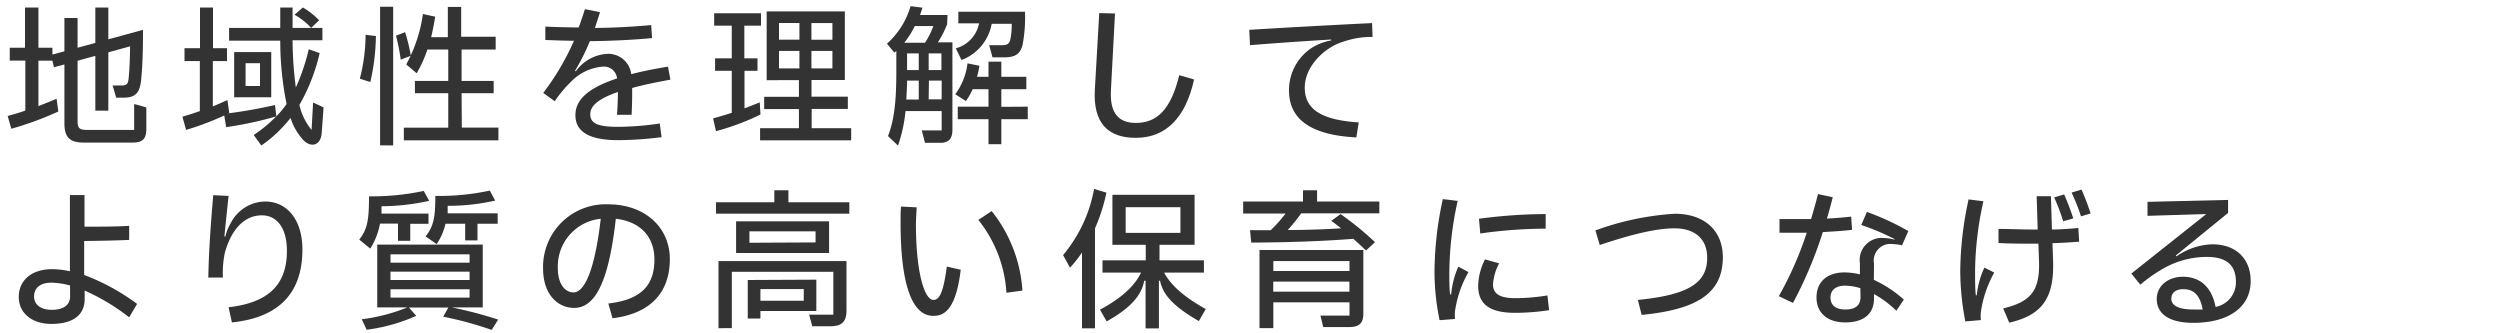 <svg id="レイヤー_1" data-name="レイヤー 1" xmlns="http://www.w3.org/2000/svg" viewBox="0 0 300 40"><defs><style>.cls-1{fill:#333;}</style></defs><path class="cls-1" d="M16.1,12.48l1.46.41v2.54c0,1.26-.44,1.68-1.68,1.68H10.07c-1.7,0-2.34-.63-2.34-2.31V7.73l-1.26.34-.18-.79H4.61v5.45c.74-.29,1.48-.58,2.18-.88L7,13.38a38.51,38.51,0,0,1-5.64,2.07L.92,13.92c.72-.2,1.44-.41,2.12-.65v-6H1.17V5.73H3V.9H4.61V5.73H6.29v.82l1.44-.39v-4H9.31V5.73l2.13-.58V.9H13V4.72l4.16-1.14c0,2.79-.07,4.45-.23,6.09-.18,1.46-.65,2.05-2.11,2.05h-.88l-.42-1.46h1.07c.61,0,.77-.19.84-.81.11-1.06.16-2.34.18-3.89L13,6.28v7H11.44V6.7l-2.13.59v7.22c0,.89.23,1.08,1.15,1.08H16.1Z"/><path class="cls-1" d="M37.57,12.3l1.26.59L38.6,16c-.13,1.5-1.3,1.73-2.18.83a7,7,0,0,1-1.55-2.68,16,16,0,0,1-3.51,3.31l-.92-1.26a16,16,0,0,0,2.7-2.23,44,44,0,0,1-6,1.29l-.23-1.4a34.69,34.69,0,0,1-4.58,1.73L21.89,14c.72-.2,1.4-.43,2.09-.67v-6H22.14V5.78H24V.9h1.56V5.78h1.68V7.33H25.54v5.44c.6-.25,1.19-.51,1.75-.76l.22,1.53-.11.06a56.29,56.29,0,0,0,5.6-1l.16,1.37a12,12,0,0,0,1.23-1.49,38.18,38.18,0,0,1-.76-7.6H27.49V3.35h6.14V.9h1.48V3.35h3.58V4.83H35.11a44.51,44.51,0,0,0,.39,5.67,24.72,24.72,0,0,0,1.55-4.59l1.31.46a22.66,22.66,0,0,1-2.43,6.22,7.15,7.15,0,0,0,1.46,3ZM28.1,6.25h4.45v5.42H28.1Zm3.1,4.07V7.58H29.47v2.74ZM36.35.9a8.65,8.65,0,0,1,1.94,1.53l-.95.92a7.81,7.81,0,0,0-2-1.58Z"/><path class="cls-1" d="M43.18,9.44a21.22,21.22,0,0,0,.69-5.26l1.24.14a26.16,26.16,0,0,1-.67,5.53Zm2.43,8V.81h1.57V17.45Zm3-13.58a20.23,20.23,0,0,1,.69,2.83l-1.21.47a25.31,25.31,0,0,0-.57-2.88Zm6.81,11.45h4.39v1.53H48.46V15.32h5.33V11.18h-4V9.71h4V5.94h-2.5A15.09,15.09,0,0,1,50,8.79L48.75,7.73a17.76,17.76,0,0,0,2-6.05L52.22,2c-.12.82-.29,1.63-.48,2.46h2V.83h1.6V4.41h4.14V5.94H55.39V9.71h3.85v1.47H55.39Z"/><path class="cls-1" d="M79.17,14.82l.22,1.64a43.46,43.46,0,0,1-5.19.36c-3.47,0-5.15-1-5.15-3,0-1.74,1.33-3.2,5-4.41A1.59,1.59,0,0,0,72.29,8a5.94,5.94,0,0,0-3.72,1.76,14.54,14.54,0,0,0-2,2.39l-1.38-1a30.64,30.64,0,0,0,3.69-6.26c-1.26,0-2.4-.06-3.44-.09l0-1.61c1.26.06,2.52.09,4,.11.27-.7.5-1.42.75-2.2L72,1.46c-.2.65-.41,1.28-.61,1.89,2,0,4.54-.14,6.75-.34l.11,1.56c-2.29.22-5.13.35-7.47.37A25,25,0,0,1,69,8.5l.1.05a5,5,0,0,1,3.8-2.09A2.78,2.78,0,0,1,75.75,8.9C77,8.57,78.47,8.27,80.16,8l.29,1.56c-1.84.33-3.35.65-4.59,1,0,1.06,0,2-.07,3.22l-1.75,0c.07-1,.11-2,.11-2.74-2.43.83-3.32,1.71-3.32,2.66,0,1.1.87,1.52,3.34,1.52A35.26,35.26,0,0,0,79.17,14.82Z"/><path class="cls-1" d="M91.26,13.74a29.38,29.38,0,0,1-5.34,2l-.35-1.53c.78-.22,1.52-.44,2.24-.67V8.5h-2V7h2V3.08H85.7V1.59h5.62V3.08h-2V7h1.58V8.5H89.34V13c.63-.24,1.24-.47,1.83-.72Zm6.14,1.64h4.74v1.46H91.21V15.38h4.66V13.09H91.7V11.62h4.17v-2H92V1.37h9.38V9.6h-4v2h4.36v1.47H97.4ZM95.93,2.76H93.48v2h2.45ZM93.48,6.11v2.1h2.45V6.11Zm6.41-1.34v-2H97.37v2ZM97.37,8.21h2.52V6.11H97.37Z"/><path class="cls-1" d="M113.66,2.9a11.5,11.5,0,0,1-1.12,2.18h1.75v10.5c0,1.08-.45,1.56-1.46,1.56H111l-.39-1.49H113V13.33h-4.34a17.71,17.71,0,0,1-.9,4.14l-1.2-1.14c.88-2.25,1-4.89,1-8V6.11l-.24.21-.88-1.08a9.65,9.65,0,0,0,2.83-4.5l1.42.18c-.09.31-.18.59-.29.88h3.3Zm-3.89.23a10.64,10.64,0,0,1-1.26,2H111A9.8,9.8,0,0,0,112,3.13Zm-.92,6.54c0,.83-.06,1.57-.09,2.27h1.49V9.67Zm1.4-3.26h-1.4v2h1.4Zm2.72,2v-2h-1.53v2Zm-1.53,3.51H113V9.67h-1.53Zm11.89.88v1.5h-3.17v3h-1.54v-3h-3.69v-1.5h3.69V10.7h-1.9a7.34,7.34,0,0,1-.81,1.42l-1.28-.81A7.77,7.77,0,0,0,116.1,7.6l1.43.29a9.83,9.83,0,0,1-.29,1.33h1.38V7.4h1.54V9.22h3V10.7h-3v2.12Zm-8.63-7a3.88,3.88,0,0,0,2.79-3H115V1.41H123a17.87,17.87,0,0,1-.28,3.92c-.27,1.13-.87,1.55-2.18,1.55h-1.44l-.4-1.46h1.55c.61,0,.88-.16,1-.74a9.33,9.33,0,0,0,.16-1.82H119a5.7,5.7,0,0,1-3.62,4.34Z"/><path class="cls-1" d="M131.91,1.57l1.89.05-.49,9.24c-.14,2.75.94,3.89,3,3.89,2.55,0,4.21-1.64,5.2-5.73l1.78.52c-1,4.52-3.33,7-7,7-3.36,0-5.13-1.79-4.91-5.78Z"/><path class="cls-1" d="M162.76,16.49c-5.51-.28-8.08-2.21-8.08-5.63a6.08,6.08,0,0,1,2.81-5.17,6.67,6.67,0,0,1,2.25-.84V4.74c-2.94.18-6.09.39-9.74.68l-.09-1.84c4-.25,9.41-.55,14.74-.81l.06,1.66a10.55,10.55,0,0,0-3.6.6c-2.26.71-4.54,3-4.54,5.47s1.74,3.89,6.48,4.19Z"/><path class="cls-1" d="M15.5,38.08a25,25,0,0,0-5.34-3.21v1c0,2-1.48,3-4,3-2.31,0-3.91-1.29-3.91-3.24s1.5-3.33,4-3.33a10.51,10.51,0,0,1,2.14.25V23.41h1.75V27.2c2,0,3.78,0,5.36-.1l0,1.69c-1.62.07-3.42.11-5.4.13V33a25.57,25.57,0,0,1,6.35,3.47ZM8.41,34.26a9.17,9.17,0,0,0-2.23-.34c-1.37,0-2.09.65-2.09,1.66s.85,1.6,2.11,1.6,2.21-.47,2.21-1.6Z"/><path class="cls-1" d="M25,33.31c.05-3.19.31-6.68.59-9.89l1.84.09c-.21,2-.41,3.84-.5,4.86h.12a5.42,5.42,0,0,1,.63-1.58,4.71,4.71,0,0,1,4.13-2.61c2.64,0,4.48,2.2,4.48,5.76,0,5.13-2.72,8.16-8.46,8.75l-.4-1.82c4.86-.55,7-2.77,7-6.77,0-2.72-1.19-4.26-3-4.26-2.14,0-3.67,1.72-4.44,4.46a11.53,11.53,0,0,0-.24,3Z"/><path class="cls-1" d="M45.6,26.83a8.28,8.28,0,0,1-1.17,3l-1.32-1.08c1-1.26,1.17-2.42,1.17-5.19a29.74,29.74,0,0,0,6.57-.65l.65,1.19a27,27,0,0,1-5.72.65c0,.31,0,.59,0,.88h5.64v1.23H49.23V28.9H47.76V26.83Zm8.62,10.06a50.6,50.6,0,0,1,5.56,1.46L59,39.59A43.2,43.2,0,0,0,53.18,38l.63-1.1H49.07l.88,1A21.25,21.25,0,0,1,44,39.57l-.59-1.26a21.46,21.46,0,0,0,5.47-1.42H45.27V29.35H57.93v7.54Zm2.13-6.37H46.86v1h9.49Zm0,3.08v-1H46.86v1Zm-9.49,1.11v1h9.49v-1Zm4.21-6.34c1-1.24,1.17-2.41,1.17-4.86a28.86,28.86,0,0,0,6.54-.64l.64,1.2a25.47,25.47,0,0,1-5.7.63c0,.31,0,.61,0,.9h6v1.25H57.3v2H55.82v-2H53.46a7.22,7.22,0,0,1-1.06,2.44Z"/><path class="cls-1" d="M80.38,31.09c0,4.11-2.43,6.56-6.88,7.1L73,36.42c3.89-.45,5.53-2.14,5.53-5.27,0-2.79-1.73-4.56-4.63-4.9-.81,7.2-2.34,10.7-5,10.7-1.89,0-3.73-1.52-3.73-4.74A7.51,7.51,0,0,1,73,24.52C77.33,24.52,80.38,27.24,80.38,31.09Zm-8.29-4.84a5.74,5.74,0,0,0-5.15,5.94c0,1.87.85,2.9,1.89,2.9C70.1,35.09,71.37,32.52,72.09,26.25Z"/><path class="cls-1" d="M94.61,24.27h7.31v1.37h-16V24.27h7V22.83h1.69ZM86.22,39.38V31.33h15.36v6c0,1.26-.61,1.82-1.85,1.82H97.47l-.37-1.39H100V32.62H87.82v6.76Zm2.11-12.82H99.49v3.8H88.33Zm9.63,7v3.76H91.25v.9H89.73V33.6Zm-.09-4.47V27.76H89.93v1.37Zm-1.42,7v-1.4h-5.2v1.4Z"/><path class="cls-1" d="M108.07,26.79c0-.83,0-1.62.06-2l1.87.09c0,.39-.07,1.08-.09,1.94,0,5.78,1,9.17,2.11,9.17.74,0,1.2-1,1.6-4l1.67.38c-.52,4.23-1.67,5.53-3.22,5.53C109.44,38,108.07,34.08,108.07,26.79Zm12.7,8.34a15.41,15.41,0,0,0-3.37-8.74L119,25.33a17,17,0,0,1,3.69,9.54Z"/><path class="cls-1" d="M132.77,23.12a21.44,21.44,0,0,1-1.37,4.28v12h-1.56V30.3a15,15,0,0,1-1.44,1.82l-.83-1.51a17.08,17.08,0,0,0,3.72-7.94Zm6.92,9.59c.9,1.66,2.55,3,5,4.38l-.83,1.44c-2.52-1.46-4.29-2.9-4.65-4.84h-.14v5.72h-1.6V33.69h-.17c-.35,2-2,3.47-4.5,4.88L132,37.16c2.59-1.4,4.12-2.79,4.93-4.45h-4.63V31.24h5.19V29.38h-4v-6h9.86v6h-4.21v1.86h5.33v1.47Zm-4.61-7.85v3.08h6.57V24.86Z"/><path class="cls-1" d="M156.14,25.6a20.62,20.62,0,0,1-1.61,2c2.36,0,4.56-.09,6.41-.2-.41-.32-.81-.63-1.19-.9l1.12-.81A36.65,36.65,0,0,1,165,29.06l-1.08,1c-.46-.45-1-.93-1.51-1.4-3.74.29-7.87.43-12.26.45L150,27.62c.85,0,1.68,0,2.49,0a17,17,0,0,0,1.78-2h-5.09V24.18h7.18V22.83h1.69v1.35h7.47V25.6Zm-5,13.78V30h12.46v7.65c0,1.17-.54,1.6-1.73,1.6h-3.08l-.34-1.38h3.49V36.28h-9.14v3.1Zm10.8-8.05h-9.14v1.19h9.14ZM152.79,35h9.14V33.79h-9.14Z"/><path class="cls-1" d="M172.75,38.42a28.76,28.76,0,0,1-.61-5.76,41.5,41.5,0,0,1,1-8.77l1.78.22a40.48,40.48,0,0,0-1,8.57c0,1,0,1.93.09,2.65h.13A10.27,10.27,0,0,1,175,32l1.22.65a13.14,13.14,0,0,0-1.62,4.7,4.66,4.66,0,0,0,0,.92Zm5.45-7.29,1.7.47a6.21,6.21,0,0,0-.74,2.52c0,1.13.81,1.66,2.66,1.66a23.25,23.25,0,0,0,3.87-.33l.2,1.77a27.31,27.31,0,0,1-4.07.32c-2.93,0-4.44-.94-4.44-3.24A7.29,7.29,0,0,1,178.2,31.13Zm-.72-4.88a61.33,61.33,0,0,1,8-.56v1.75a56.13,56.13,0,0,0-7.85.58Z"/><path class="cls-1" d="M191.45,27.65a33.64,33.64,0,0,1,9.52-2c3.55,0,5.77,2,5.77,5.23,0,4.3-3.07,6.26-9.74,6.91l-.46-1.8c6-.59,8.36-2,8.32-5.11,0-2.16-1.45-3.48-3.89-3.48-2.21,0-5.11.7-9,2Z"/><path class="cls-1" d="M222.25,27.58c-1.08.13-2.29.2-3.51.27a50.07,50.07,0,0,1-3.58,8.5l-1.7-.81a41.9,41.9,0,0,0,3.35-7.61l-2.14,0c-.41,0-.79,0-1.13,0V26.29h1.18l2.61,0c.29-1,.58-2,.83-3l1.77.38c-.22.88-.45,1.73-.7,2.56,1-.06,2.05-.13,2.91-.24Zm2.61,6a14.54,14.54,0,0,1,3.6,2.37l-.9,1.34a12.34,12.34,0,0,0-2.68-2l0,.54c0,1.78-1.17,2.86-3.46,2.86-2.14,0-3.44-1.15-3.44-3s1.26-3,3.37-3a8.5,8.5,0,0,1,1.84.23l0-1.31a2.65,2.65,0,0,1,2.86-3.05,5.65,5.65,0,0,1,1.3.2v-.07a27.79,27.79,0,0,0-4-1.69l.68-1.57A31.28,31.28,0,0,1,229,27.73l-.76,1.71a5.59,5.59,0,0,0-1.11-.15,2,2,0,0,0-2.25,2.34Zm-1.62,1a6.6,6.6,0,0,0-1.84-.3c-1.11,0-1.74.54-1.74,1.42s.57,1.44,1.78,1.44,1.84-.5,1.82-1.53Z"/><path class="cls-1" d="M239.31,32.71a13.54,13.54,0,0,0-1.6,4.7,4.35,4.35,0,0,0,0,1l-1.87.16a32,32,0,0,1-.61-6.16,41.58,41.58,0,0,1,1-8.48l1.78.22a39.53,39.53,0,0,0-1,8.34c0,1.24,0,2.23.09,2.95h.11a10.13,10.13,0,0,1,.92-3.33ZM249.5,29c-.88.07-2,.15-3.2.18l.07,2.16c.15,4.56-1.44,6.5-5.26,7.38l-.73-1.71c3.27-.79,4.43-2.07,4.3-5.7l-.07-2.07h-.85c-1.15,0-2.61,0-3.94-.08l0-1.69c1.3,0,2.7.07,3.8.07h.9l-.12-4,1.71,0,.12,4c1.17,0,2.33-.11,3.17-.18Zm-1.92-2.45a22.77,22.77,0,0,0-1.08-2.86l1.2-.36c.38.9.8,1.93,1.09,2.88Zm2.2-3.8a26.57,26.57,0,0,1,1.09,2.87l-1.15.34a23.81,23.81,0,0,0-1.13-2.85Z"/><path class="cls-1" d="M270.08,33.74c0,3.06-2.56,5-6.9,5-2.84,0-4.37-1.06-4.37-2.86,0-1.57,1.35-2.67,3.15-2.67,2,0,3.44,1.19,3.91,3.62a3,3,0,0,0,2.44-3c0-1.9-1-3-3.49-3a10.57,10.57,0,0,0-5.11,1.33,17.72,17.72,0,0,0-2.87,2l-1.08-1.33,9-7.15-7.06.22,0-1.68,9.67-.23,0,1.56-6.28,5.12.09.09a7.94,7.94,0,0,1,4.18-1.44C268.33,29.26,270.1,31.09,270.08,33.74Zm-6.88,3.4c.4,0,.76,0,1.12,0C264,35.36,263.2,34.7,262,34.7c-.9,0-1.44.43-1.44,1.15S261.26,37.14,263.2,37.14Z"/></svg>
